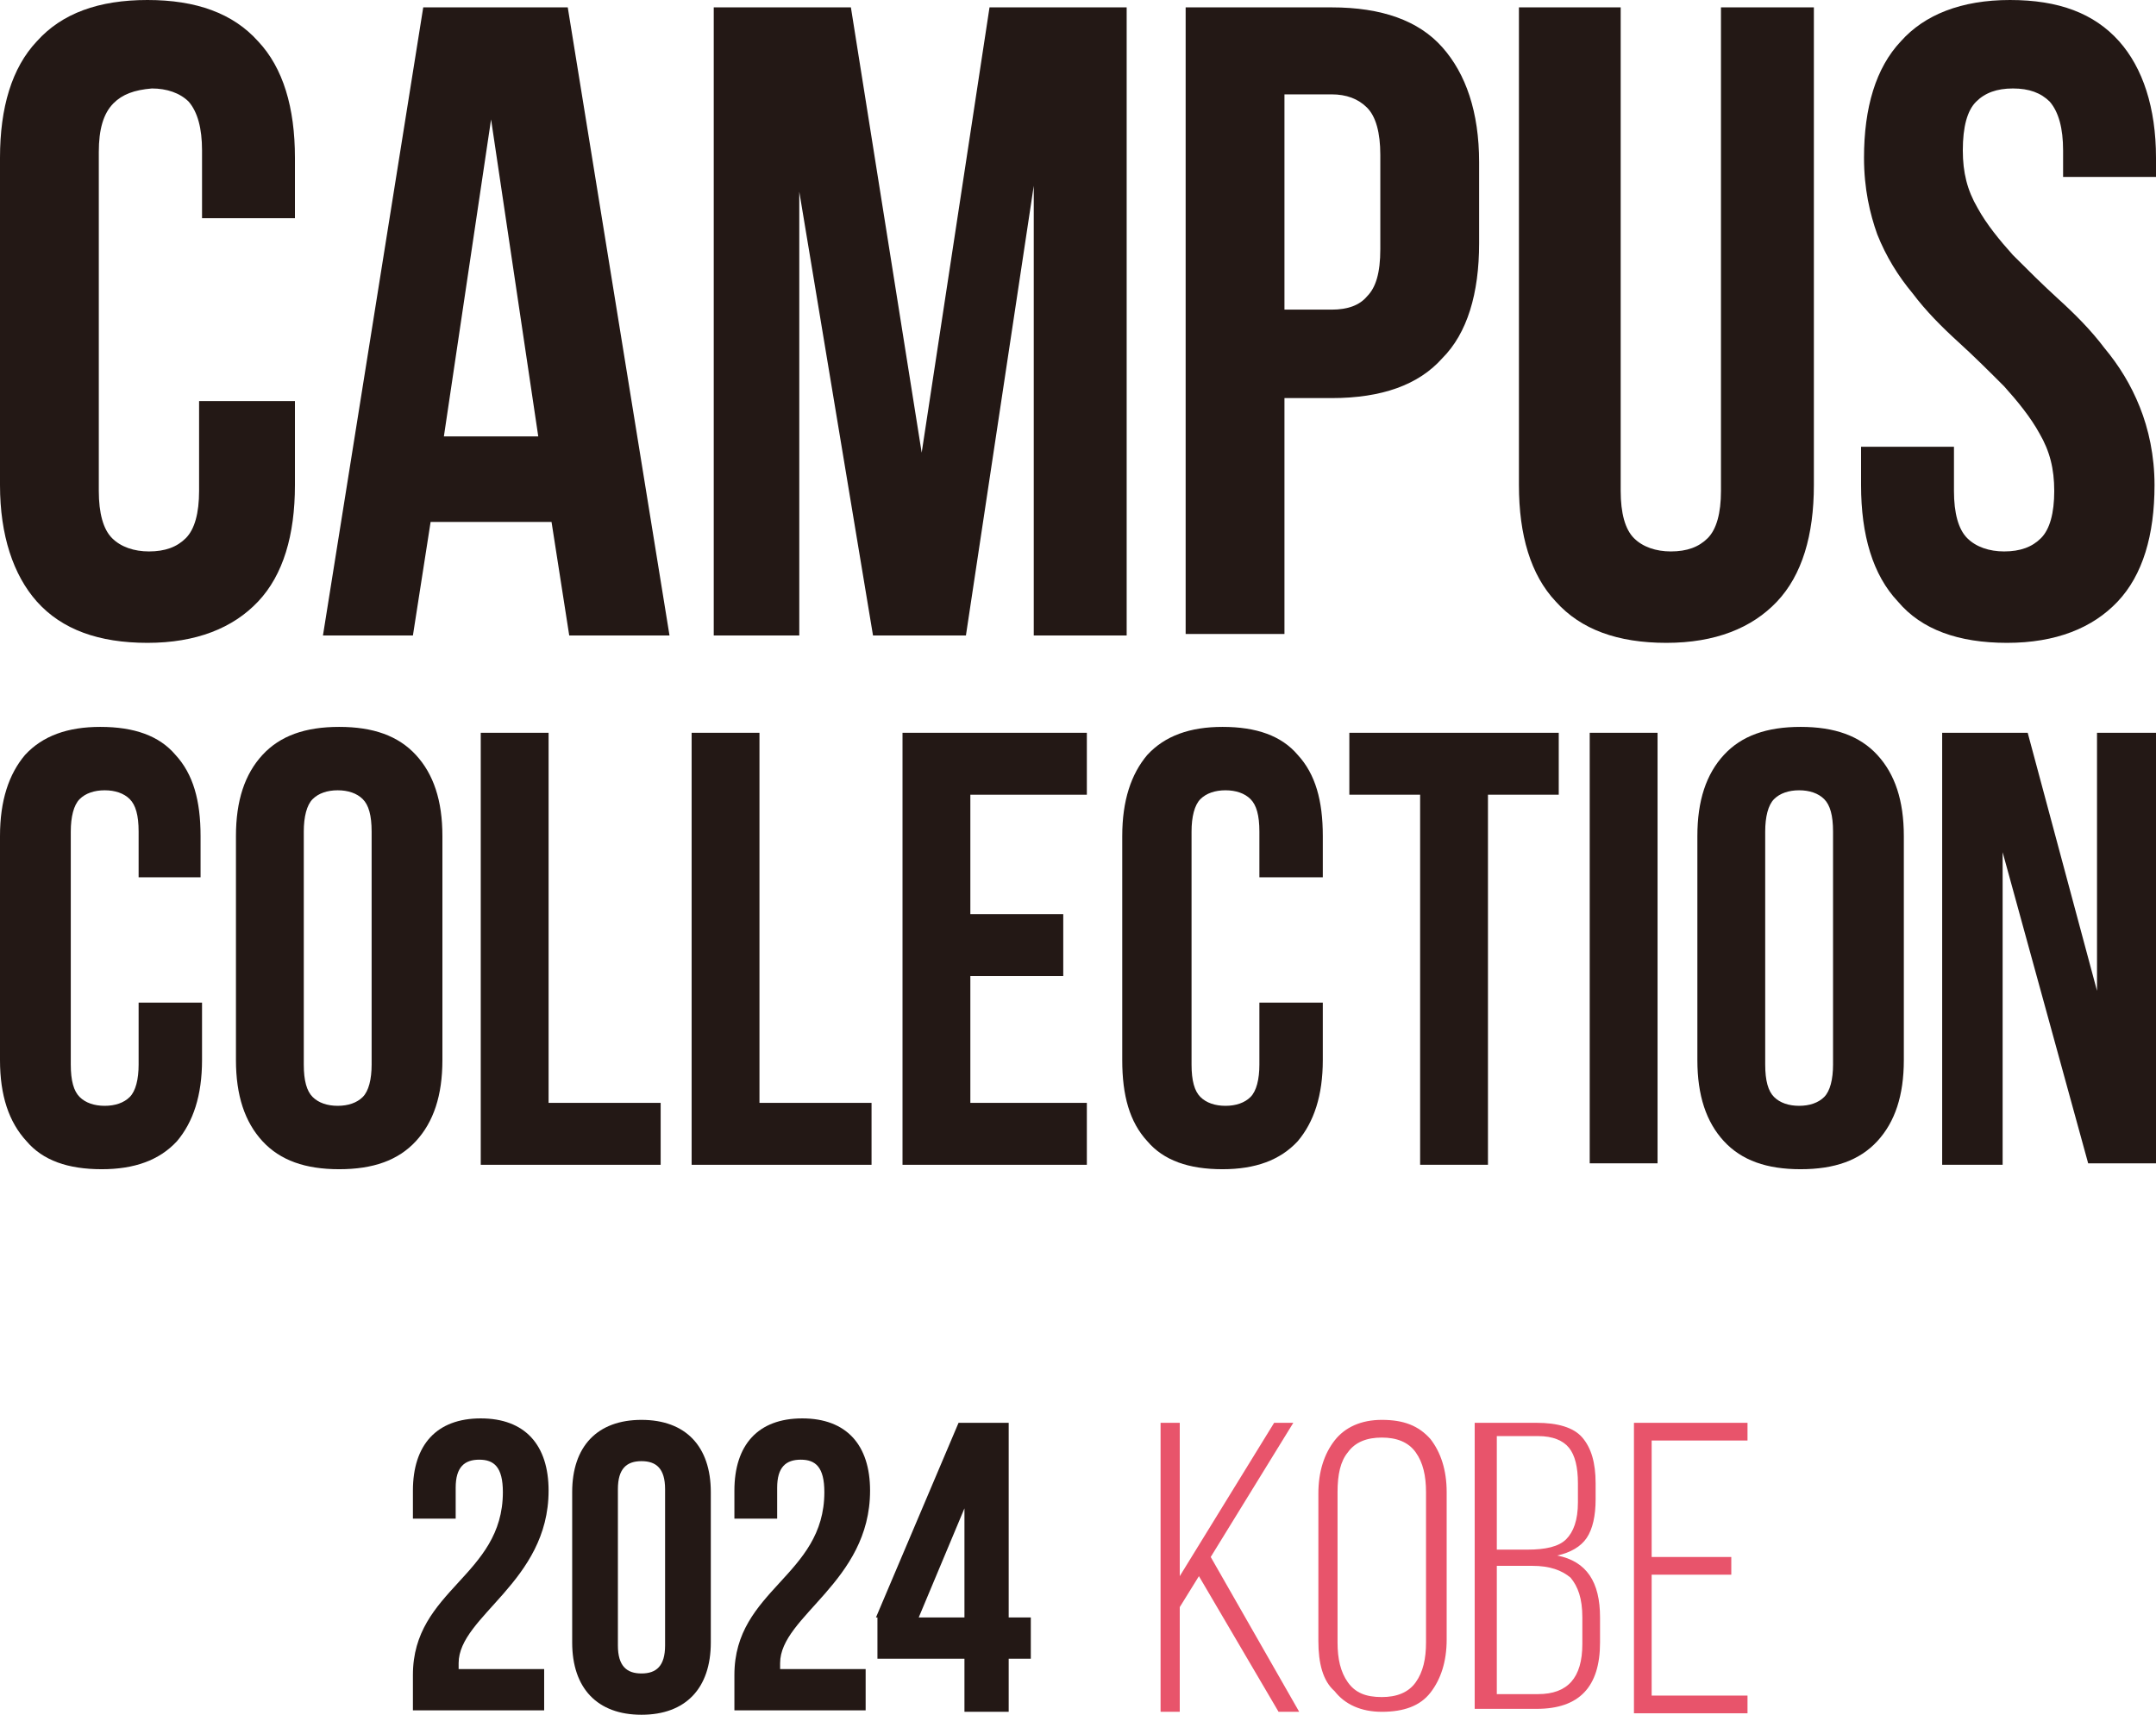 <?xml version="1.0" encoding="utf-8"?>
<!-- Generator: Adobe Illustrator 28.0.0, SVG Export Plug-In . SVG Version: 6.00 Build 0)  -->
<svg version="1.1" id="レイヤー_1" xmlns="http://www.w3.org/2000/svg" xmlns:xlink="http://www.w3.org/1999/xlink" x="0px"
	 y="0px" viewBox="0 0 146.2 116.3" style="enable-background:new 0 0 146.2 116.3;" xml:space="preserve">
<style type="text/css">
	.st0{fill:#231815;}
	.st1{fill:#E8546B;}
</style>
<g>
	<g>
		<path class="st0" d="M20,27.2v5.7c0,3.4-0.8,6.1-2.5,7.9c-1.7,1.8-4.2,2.8-7.5,2.8c-3.3,0-5.8-0.9-7.5-2.8C0.9,39,0,36.3,0,32.9
			V10.7c0-3.4,0.8-6.1,2.5-7.9C4.2,0.9,6.7,0,10,0c3.3,0,5.8,0.9,7.5,2.8c1.7,1.8,2.5,4.5,2.5,7.9v4.1h-6.3v-4.6
			c0-1.5-0.3-2.6-0.9-3.3c-0.6-0.6-1.5-0.9-2.5-0.9C9.1,6.1,8.3,6.4,7.7,7C7,7.7,6.7,8.8,6.7,10.3v23c0,1.5,0.3,2.6,0.9,3.2
			c0.6,0.6,1.5,0.9,2.5,0.9c1.1,0,1.9-0.3,2.5-0.9c0.6-0.6,0.9-1.7,0.9-3.2v-6.1H20z"/>
		<path class="st0" d="M45.4,43.1h-6.8l-1.2-7.7h-8.2l-1.2,7.7h-6.1l6.8-42.6h9.8L45.4,43.1z M30.1,29.6h6.4L33.3,8.1L30.1,29.6z"/>
		<path class="st0" d="M62.5,30.7l4.6-30.2h9.3v42.6h-6.3V12.6l-4.6,30.5h-6.3l-5-30.1v30.1h-5.8V0.5h9.3L62.5,30.7z"/>
		<path class="st0" d="M90.3,0.5c3.4,0,5.9,0.9,7.5,2.7c1.6,1.8,2.5,4.4,2.5,7.8v5.5c0,3.4-0.8,6.1-2.5,7.8
			c-1.6,1.8-4.1,2.7-7.5,2.7h-3.2v16h-6.7V0.5H90.3z M87.1,6.6V21h3.2c1.1,0,1.9-0.3,2.4-0.9c0.6-0.6,0.9-1.6,0.9-3.2v-6.4
			c0-1.5-0.3-2.6-0.9-3.2c-0.6-0.6-1.4-0.9-2.4-0.9H87.1z"/>
		<path class="st0" d="M109.9,0.5v32.8c0,1.5,0.3,2.6,0.9,3.2c0.6,0.6,1.5,0.9,2.5,0.9c1.1,0,1.9-0.3,2.5-0.9
			c0.6-0.6,0.9-1.7,0.9-3.2V0.5h6.3v32.4c0,3.4-0.8,6.1-2.5,7.9c-1.7,1.8-4.2,2.8-7.5,2.8c-3.3,0-5.8-0.9-7.5-2.8
			c-1.7-1.8-2.5-4.5-2.5-7.9V0.5H109.9z"/>
		<path class="st0" d="M126.4,10.7c0-3.4,0.8-6.1,2.5-7.9c1.6-1.8,4.1-2.8,7.4-2.8c3.3,0,5.7,0.9,7.4,2.8c1.6,1.8,2.5,4.5,2.5,7.9
			v1.3h-6.3v-1.8c0-1.5-0.3-2.6-0.9-3.3c-0.6-0.6-1.4-0.9-2.5-0.9c-1.1,0-1.9,0.3-2.5,0.9c-0.6,0.6-0.9,1.7-0.9,3.3
			c0,1.5,0.3,2.7,1,3.9c0.6,1.1,1.5,2.2,2.4,3.2c1,1,2,2,3.1,3c1.1,1,2.2,2.1,3.1,3.3c1,1.2,1.8,2.5,2.4,4c0.6,1.5,1,3.3,1,5.3
			c0,3.4-0.8,6.1-2.5,7.9c-1.7,1.8-4.2,2.8-7.5,2.8c-3.3,0-5.8-0.9-7.4-2.8c-1.7-1.8-2.5-4.5-2.5-7.9v-2.6h6.3v3
			c0,1.5,0.3,2.6,0.9,3.2c0.6,0.6,1.5,0.9,2.5,0.9c1.1,0,1.9-0.3,2.5-0.9c0.6-0.6,0.9-1.7,0.9-3.2c0-1.5-0.3-2.7-1-3.9
			c-0.6-1.1-1.5-2.2-2.4-3.2c-1-1-2-2-3.1-3c-1.1-1-2.2-2.1-3.1-3.3c-1-1.2-1.8-2.5-2.4-4C126.8,14.5,126.4,12.8,126.4,10.7z"/>
		<path class="st0" d="M13.7,68v3.9c0,2.4-0.6,4.2-1.7,5.5c-1.2,1.3-2.9,1.9-5.1,1.9c-2.3,0-4-0.6-5.1-1.9C0.6,76.1,0,74.3,0,71.9
			V56.7c0-2.4,0.6-4.2,1.7-5.5c1.2-1.3,2.9-1.9,5.1-1.9c2.3,0,4,0.6,5.1,1.9c1.2,1.3,1.7,3.1,1.7,5.5v2.8H9.4v-3.1
			c0-1.1-0.2-1.8-0.6-2.2c-0.4-0.4-1-0.6-1.7-0.6c-0.7,0-1.3,0.2-1.7,0.6c-0.4,0.4-0.6,1.2-0.6,2.2v15.8c0,1.1,0.2,1.8,0.6,2.2
			s1,0.6,1.7,0.6c0.7,0,1.3-0.2,1.7-0.6c0.4-0.4,0.6-1.2,0.6-2.2V68H13.7z"/>
		<path class="st0" d="M16,56.7c0-2.4,0.6-4.2,1.8-5.5c1.2-1.3,2.9-1.9,5.2-1.9c2.3,0,4,0.6,5.2,1.9c1.2,1.3,1.8,3.1,1.8,5.5v15.2
			c0,2.4-0.6,4.2-1.8,5.5c-1.2,1.3-2.9,1.9-5.2,1.9c-2.3,0-4-0.6-5.2-1.9c-1.2-1.3-1.8-3.1-1.8-5.5V56.7z M20.6,72.2
			c0,1.1,0.2,1.8,0.6,2.2c0.4,0.4,1,0.6,1.7,0.6c0.7,0,1.3-0.2,1.7-0.6c0.4-0.4,0.6-1.2,0.6-2.2V56.4c0-1.1-0.2-1.8-0.6-2.2
			c-0.4-0.4-1-0.6-1.7-0.6c-0.7,0-1.3,0.2-1.7,0.6c-0.4,0.4-0.6,1.2-0.6,2.2V72.2z"/>
		<path class="st0" d="M32.6,49.7h4.6v25.1h7.6v4.2H32.6V49.7z"/>
		<path class="st0" d="M46.9,49.7h4.6v25.1h7.6v4.2H46.9V49.7z"/>
		<path class="st0" d="M65.8,62h6.3v4.2h-6.3v8.6h7.9v4.2H61.2V49.7h12.5v4.2h-7.9V62z"/>
		<path class="st0" d="M89.7,68v3.9c0,2.4-0.6,4.2-1.7,5.5c-1.2,1.3-2.9,1.9-5.1,1.9c-2.3,0-4-0.6-5.1-1.9c-1.2-1.3-1.7-3.1-1.7-5.5
			V56.7c0-2.4,0.6-4.2,1.7-5.5c1.2-1.3,2.9-1.9,5.1-1.9c2.3,0,4,0.6,5.1,1.9c1.2,1.3,1.7,3.1,1.7,5.5v2.8h-4.3v-3.1
			c0-1.1-0.2-1.8-0.6-2.2c-0.4-0.4-1-0.6-1.7-0.6c-0.7,0-1.3,0.2-1.7,0.6c-0.4,0.4-0.6,1.2-0.6,2.2v15.8c0,1.1,0.2,1.8,0.6,2.2
			s1,0.6,1.7,0.6c0.7,0,1.3-0.2,1.7-0.6c0.4-0.4,0.6-1.2,0.6-2.2V68H89.7z"/>
		<path class="st0" d="M91.5,49.7h14.2v4.2h-4.8v25.1h-4.6V53.9h-4.8V49.7z"/>
		<path class="st0" d="M107.8,49.7h4.6v29.2h-4.6V49.7z"/>
		<path class="st0" d="M115.1,56.7c0-2.4,0.6-4.2,1.8-5.5c1.2-1.3,2.9-1.9,5.2-1.9c2.3,0,4,0.6,5.2,1.9c1.2,1.3,1.8,3.1,1.8,5.5
			v15.2c0,2.4-0.6,4.2-1.8,5.5c-1.2,1.3-2.9,1.9-5.2,1.9c-2.3,0-4-0.6-5.2-1.9c-1.2-1.3-1.8-3.1-1.8-5.5V56.7z M119.7,72.2
			c0,1.1,0.2,1.8,0.6,2.2c0.4,0.4,1,0.6,1.7,0.6c0.7,0,1.3-0.2,1.7-0.6c0.4-0.4,0.6-1.2,0.6-2.2V56.4c0-1.1-0.2-1.8-0.6-2.2
			c-0.4-0.4-1-0.6-1.7-0.6c-0.7,0-1.3,0.2-1.7,0.6c-0.4,0.4-0.6,1.2-0.6,2.2V72.2z"/>
		<path class="st0" d="M135.8,57.8v21.2h-4.1V49.7h5.8l4.7,17.5V49.7h4.1v29.2h-4.7L135.8,57.8z"/>
	</g>
	<g>
		<g>
			<path class="st0" d="M32.5,99c-1,0-1.6,0.5-1.6,1.9v2.1H28v-1.9c0-3.1,1.6-4.9,4.6-4.9c3,0,4.6,1.8,4.6,4.9
				c0,6.2-6.1,8.5-6.1,11.7c0,0.1,0,0.3,0,0.4h5.8v2.8H28v-2.4c0-5.8,6.1-6.7,6.1-12.4C34.1,99.5,33.5,99,32.5,99z"/>
			<path class="st0" d="M38.8,101.2c0-3.1,1.7-4.9,4.7-4.9c3,0,4.7,1.8,4.7,4.9v10.2c0,3.1-1.7,4.9-4.7,4.9c-3,0-4.7-1.8-4.7-4.9
				V101.2z M41.9,111.6c0,1.4,0.6,1.9,1.6,1.9s1.6-0.5,1.6-1.9V101c0-1.4-0.6-1.9-1.6-1.9s-1.6,0.5-1.6,1.9V111.6z"/>
			<path class="st0" d="M54.3,99c-1,0-1.6,0.5-1.6,1.9v2.1h-2.9v-1.9c0-3.1,1.6-4.9,4.6-4.9c3,0,4.6,1.8,4.6,4.9
				c0,6.2-6.1,8.5-6.1,11.7c0,0.1,0,0.3,0,0.4h5.8v2.8h-8.9v-2.4c0-5.8,6.1-6.7,6.1-12.4C55.9,99.5,55.3,99,54.3,99z"/>
			<path class="st0" d="M59.4,109.7L65,96.5h3.4v13.2h1.5v2.8h-1.5v3.6h-3v-3.6h-5.9V109.7z M65.4,109.7v-7.4l-3.1,7.4H65.4z"/>
		</g>
		<g>
			<path class="st1" d="M86.7,116.1l-5.4-9.2L80,109v7.1h-1.3V96.5H80v10.4l6.4-10.4h1.3l-5.6,9.1l6,10.5H86.7z"/>
			<path class="st1" d="M89.4,111.3v-10c0-1.5,0.4-2.7,1.1-3.6c0.7-0.9,1.8-1.4,3.2-1.4c1.5,0,2.5,0.4,3.3,1.3
				c0.7,0.9,1.1,2.1,1.1,3.6v10c0,1.5-0.4,2.7-1.1,3.6c-0.7,0.9-1.8,1.3-3.3,1.3c-1.4,0-2.5-0.5-3.2-1.4
				C89.7,114,89.4,112.8,89.4,111.3z M90.7,101.2v10.2c0,1.1,0.2,2,0.7,2.7c0.5,0.7,1.2,1,2.3,1c1,0,1.8-0.3,2.3-1
				c0.5-0.7,0.7-1.6,0.7-2.7v-10.2c0-1.1-0.2-2-0.7-2.7c-0.5-0.7-1.3-1-2.3-1c-1,0-1.8,0.3-2.3,1C90.9,99.1,90.7,100,90.7,101.2z"/>
			<path class="st1" d="M100.1,96.5h4.1c1.4,0,2.5,0.3,3.1,1c0.6,0.7,0.9,1.7,0.9,3.1v1.1c0,1.1-0.2,2-0.6,2.6c-0.4,0.6-1.1,1-2,1.2
				c2,0.4,2.9,1.8,2.9,4.2v1.7c0,3-1.4,4.5-4.3,4.5h-4.2V96.5z M101.4,105.1h2.2c1.2,0,2.1-0.2,2.6-0.7s0.8-1.3,0.8-2.5v-1.3
				c0-1.1-0.2-1.9-0.6-2.4c-0.4-0.5-1.1-0.8-2.1-0.8h-2.8V105.1z M101.4,114.9h2.9c2,0,3-1.1,3-3.4v-1.8c0-1.3-0.3-2.1-0.8-2.7
				c-0.6-0.5-1.4-0.8-2.6-0.8h-2.4V114.9z"/>
			<path class="st1" d="M112,105.6h5.4v1.2H112v8.2h6.5v1.2h-7.7V96.5h7.7v1.2H112V105.6z"/>
		</g>
	</g>
</g>
</svg>
